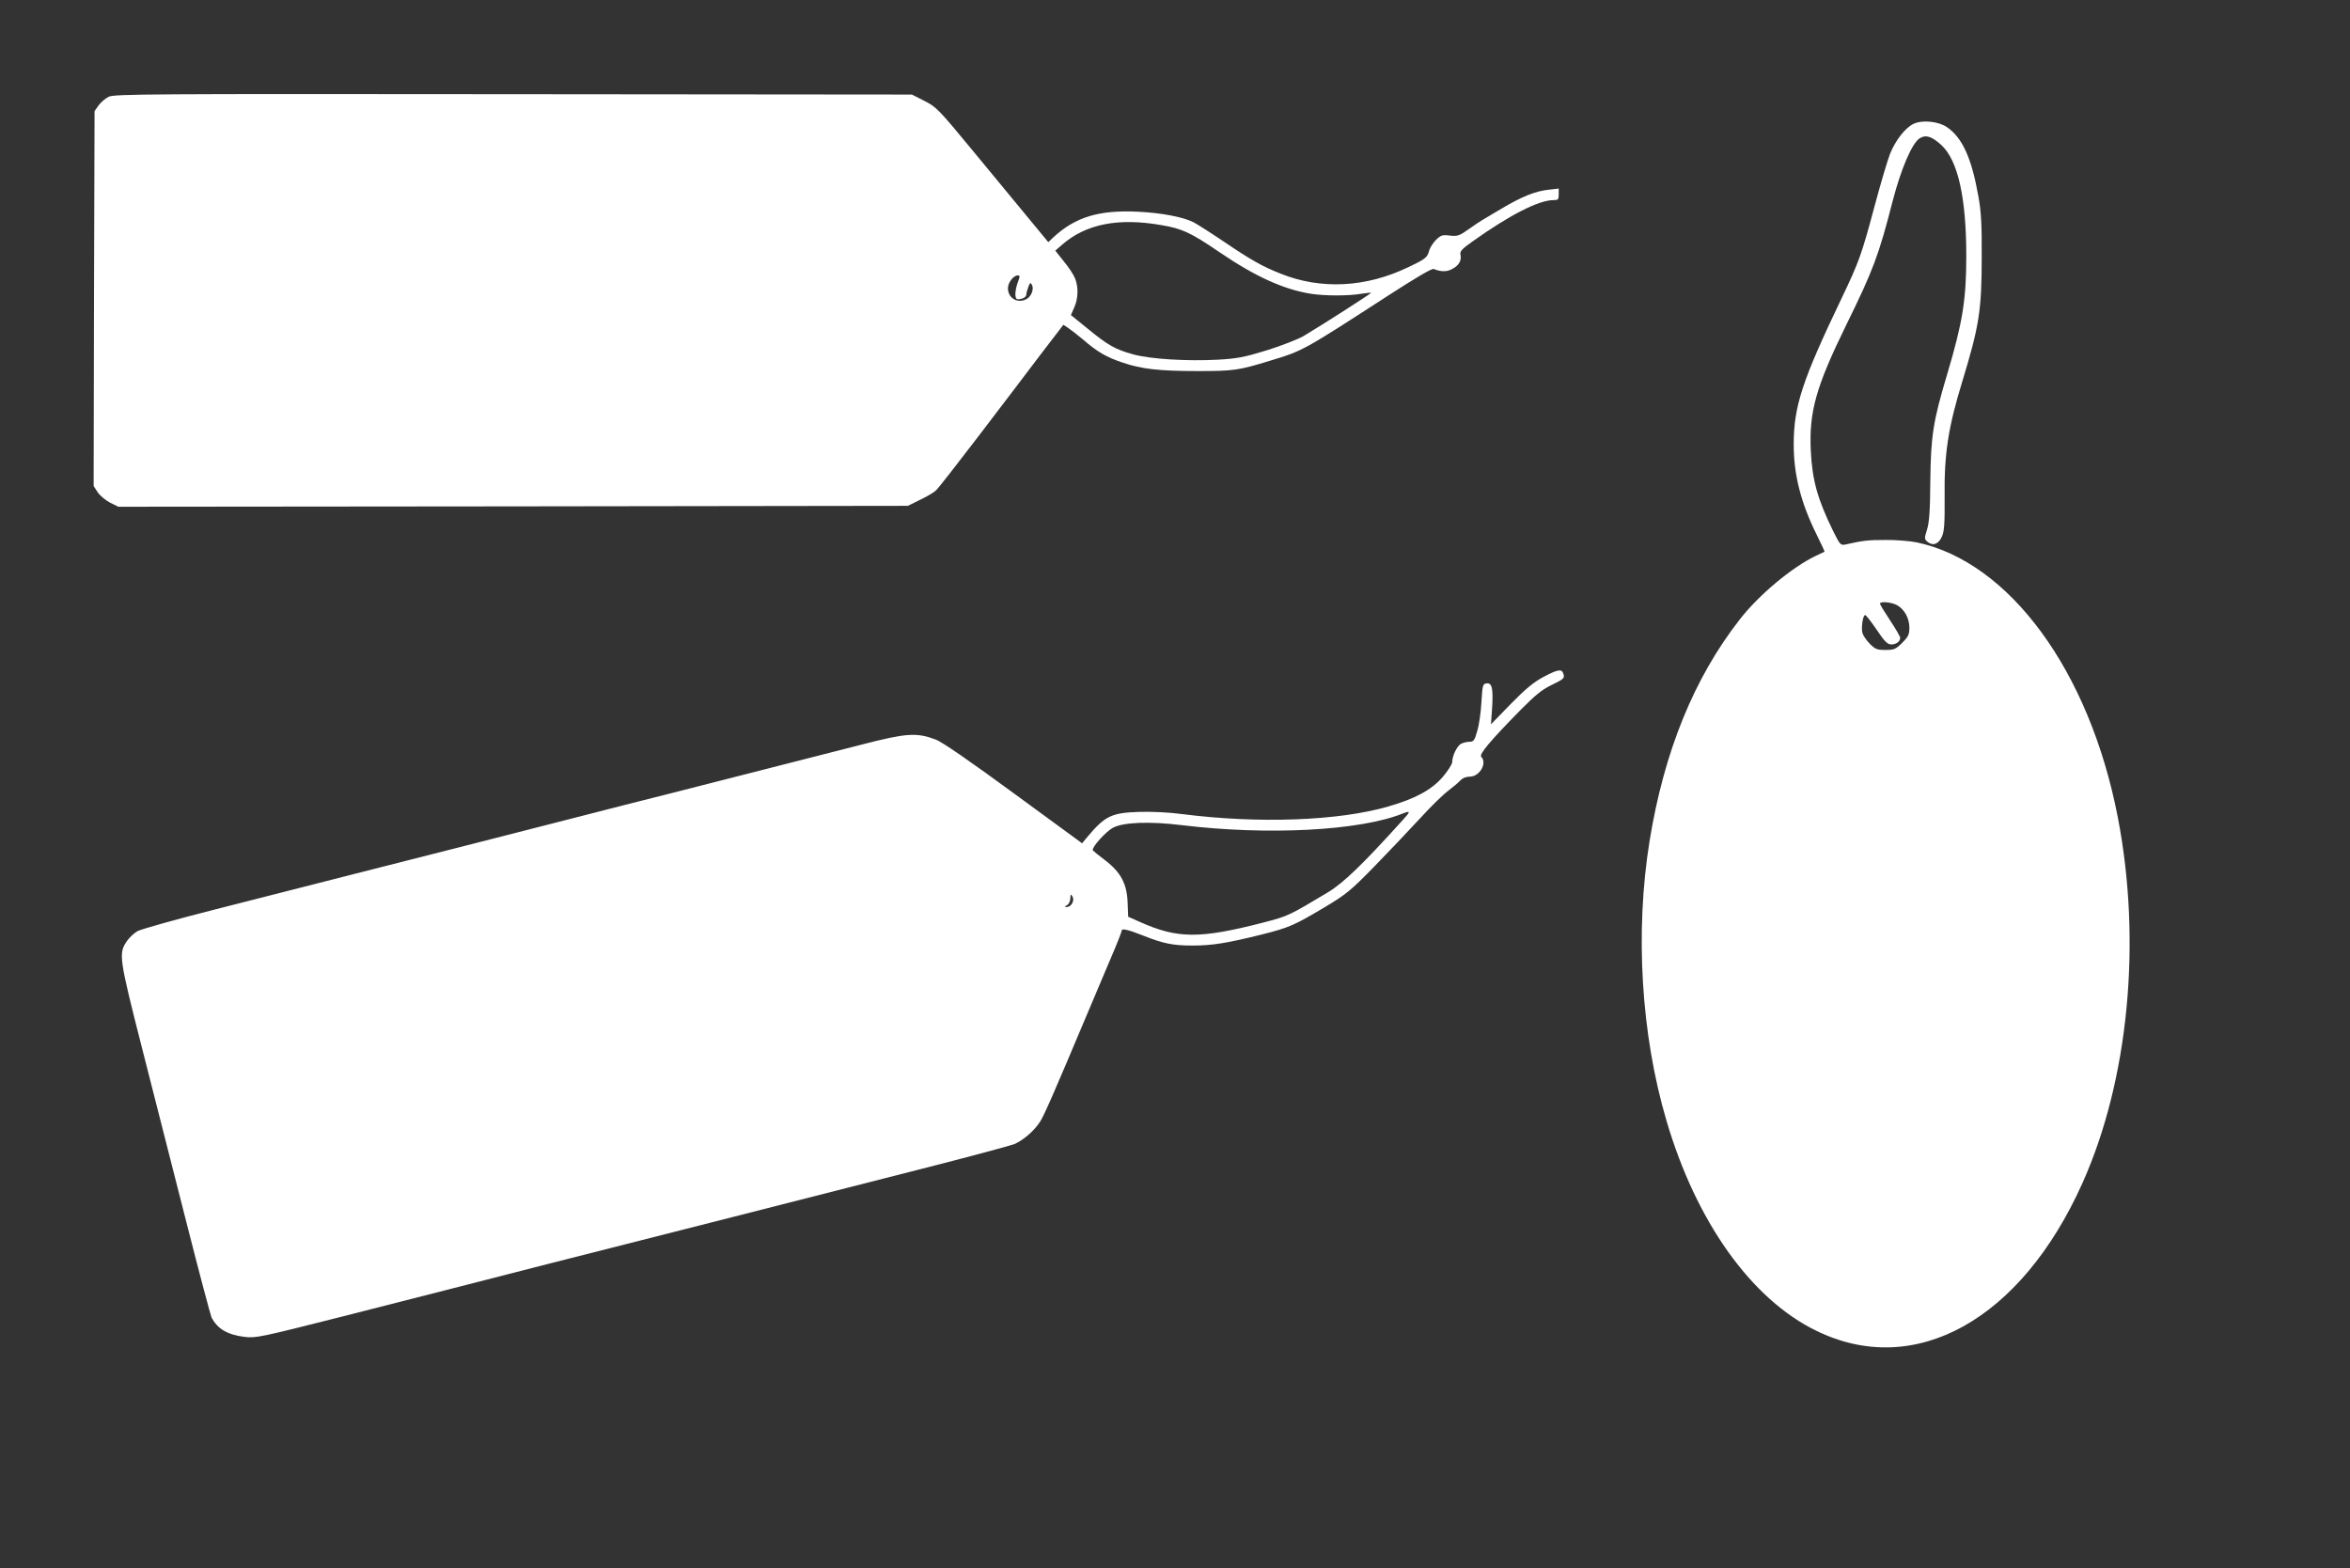 <?xml version="1.0" standalone="no"?>
<!DOCTYPE svg PUBLIC "-//W3C//DTD SVG 20010904//EN"
 "http://www.w3.org/TR/2001/REC-SVG-20010904/DTD/svg10.dtd">
<svg version="1.0" xmlns="http://www.w3.org/2000/svg"
 width="1280pt" height="854pt" viewBox="0 0 1280 854"
 preserveAspectRatio="xMidYMid meet">
<rect x="0" y="0" width="1280" height="854" fill="#333333" stroke="none"/>
<g transform="translate(0,854) scale(0.1,-0.1)"
fill="#ffffff" stroke="none">
<path d="M592 8013 c-18 -9 -43 -30 -55 -47 l-22 -31 -3 -1021 -2 -1021 22
-34 c13 -19 43 -44 68 -57 l45 -22 2150 2 2150 3 65 32 c36 17 75 40 87 51 12
10 117 145 234 298 117 153 268 352 336 442 l125 163 26 -17 c15 -10 52 -39
82 -64 77 -67 128 -96 215 -125 103 -35 199 -46 410 -46 196 0 222 4 395 57
178 54 176 53 644 356 147 95 235 147 245 143 40 -16 71 -16 99 -1 38 19 54
47 47 78 -4 19 6 31 67 74 204 145 360 224 439 224 26 0 29 3 29 31 l0 32 -52
-6 c-73 -7 -148 -37 -259 -103 -120 -71 -107 -62 -176 -110 -54 -38 -63 -42
-106 -37 -41 5 -49 2 -76 -24 -16 -17 -33 -43 -37 -59 -9 -36 -20 -45 -113
-89 -230 -111 -476 -124 -697 -35 -100 40 -159 73 -314 178 -68 46 -141 92
-160 102 -56 28 -174 51 -304 57 -210 10 -339 -29 -459 -140 l-27 -26 -109
132 c-60 73 -196 238 -303 367 -185 224 -197 237 -262 270 l-69 35 -2171 2
c-1985 2 -2174 1 -2204 -14z m5733 -699 c114 -19 161 -41 315 -146 195 -133
350 -204 500 -228 77 -12 205 -12 275 0 28 4 51 7 53 5 3 -2 -274 -180 -369
-236 -30 -17 -119 -52 -199 -77 -124 -38 -162 -45 -265 -51 -170 -9 -369 3
-463 29 -98 27 -138 50 -249 141 l-90 73 18 41 c22 48 24 113 4 160 -8 20 -35
61 -61 92 l-46 58 38 33 c129 112 305 147 539 106z m-781 -311 c-18 -51 -18
-93 0 -93 25 0 46 12 46 25 0 8 5 26 11 42 9 24 12 26 20 11 12 -22 -4 -64
-30 -77 -48 -26 -101 5 -101 59 0 31 30 70 54 70 12 0 12 -6 0 -37z"/>
<path d="M10424 7866 c-45 -20 -99 -89 -129 -163 -14 -36 -53 -167 -86 -291
-68 -255 -84 -300 -176 -492 -217 -453 -263 -592 -263 -802 0 -163 39 -317
125 -490 25 -50 44 -92 43 -93 -2 -1 -24 -11 -49 -23 -129 -62 -309 -212 -413
-346 -249 -319 -412 -719 -491 -1206 -80 -495 -47 -1053 92 -1524 162 -551
462 -972 816 -1144 537 -263 1116 59 1450 805 251 560 324 1313 192 1993 -154
795 -589 1389 -1095 1496 -36 7 -112 14 -170 13 -96 0 -122 -3 -215 -24 -30
-6 -31 -5 -68 68 -88 179 -116 281 -124 443 -10 212 29 349 193 684 148 301
177 379 253 675 45 174 105 314 146 341 33 22 66 12 117 -34 92 -82 138 -287
138 -607 0 -237 -20 -361 -104 -643 -77 -257 -89 -336 -92 -582 -1 -165 -6
-227 -18 -265 -15 -48 -15 -51 4 -67 29 -23 60 -11 78 31 12 29 15 71 14 211
-3 237 19 381 97 635 91 299 105 384 105 675 1 176 -3 248 -18 330 -37 209
-87 320 -172 378 -46 31 -132 40 -180 18z m-93 -2621 c41 -22 69 -71 69 -124
0 -37 -6 -49 -39 -82 -35 -35 -44 -39 -91 -39 -46 0 -56 4 -85 33 -19 19 -37
46 -41 60 -7 31 3 97 15 97 5 0 33 -36 63 -80 43 -64 58 -79 79 -80 27 0 49
16 49 36 0 7 -25 50 -55 95 -30 45 -55 86 -55 91 0 14 59 9 91 -7z"/>
<path d="M8405 4852 c-52 -28 -97 -65 -177 -147 l-107 -110 6 86 c7 109 0 141
-30 137 -21 -3 -22 -9 -28 -103 -3 -55 -13 -126 -23 -157 -14 -51 -20 -58 -42
-58 -14 0 -34 -5 -46 -11 -22 -12 -48 -66 -48 -99 0 -12 -24 -49 -52 -82 -60
-70 -151 -119 -298 -161 -270 -78 -705 -94 -1120 -41 -75 10 -169 14 -235 12
-153 -5 -187 -22 -287 -142 l-24 -29 -373 273 c-233 171 -391 280 -424 292
-104 39 -158 36 -402 -27 -227 -58 -559 -143 -1042 -266 -153 -38 -363 -92
-468 -119 -104 -27 -379 -97 -610 -156 -499 -127 -894 -227 -1410 -359 -209
-53 -396 -106 -415 -116 -20 -11 -46 -36 -59 -55 -46 -67 -43 -89 83 -584 64
-250 173 -678 242 -950 69 -272 131 -504 136 -515 32 -62 85 -94 177 -106 64
-8 83 -4 541 112 261 66 516 131 565 144 50 13 297 76 550 141 253 64 703 179
1000 254 297 76 756 193 1020 260 264 67 498 130 521 139 51 23 109 74 140
123 22 35 73 151 259 593 37 88 94 222 126 298 33 76 59 143 59 149 0 13 37 4
120 -29 106 -42 159 -53 265 -53 108 0 187 13 377 60 151 38 179 51 342 148
117 70 142 90 271 222 78 80 190 198 249 262 58 64 128 132 154 151 26 20 56
45 66 56 12 13 31 21 52 21 53 0 96 74 62 108 -13 13 46 84 212 253 82 83 120
114 173 139 68 33 71 37 61 64 -9 24 -32 19 -109 -22z m-765 -779 c-216 -239
-321 -341 -407 -393 -214 -128 -215 -129 -353 -165 -346 -89 -467 -88 -672 4
l-63 28 -3 74 c-3 105 -37 168 -122 233 -36 27 -66 52 -68 55 -6 16 72 103
111 123 57 30 200 35 372 14 469 -57 971 -31 1205 63 44 17 44 12 0 -36z
m-1800 -453 c-6 -11 -18 -20 -28 -20 -16 1 -16 1 1 11 9 5 17 22 17 37 1 23 2
24 11 10 7 -12 6 -24 -1 -38z"/>
</g>
</svg>
